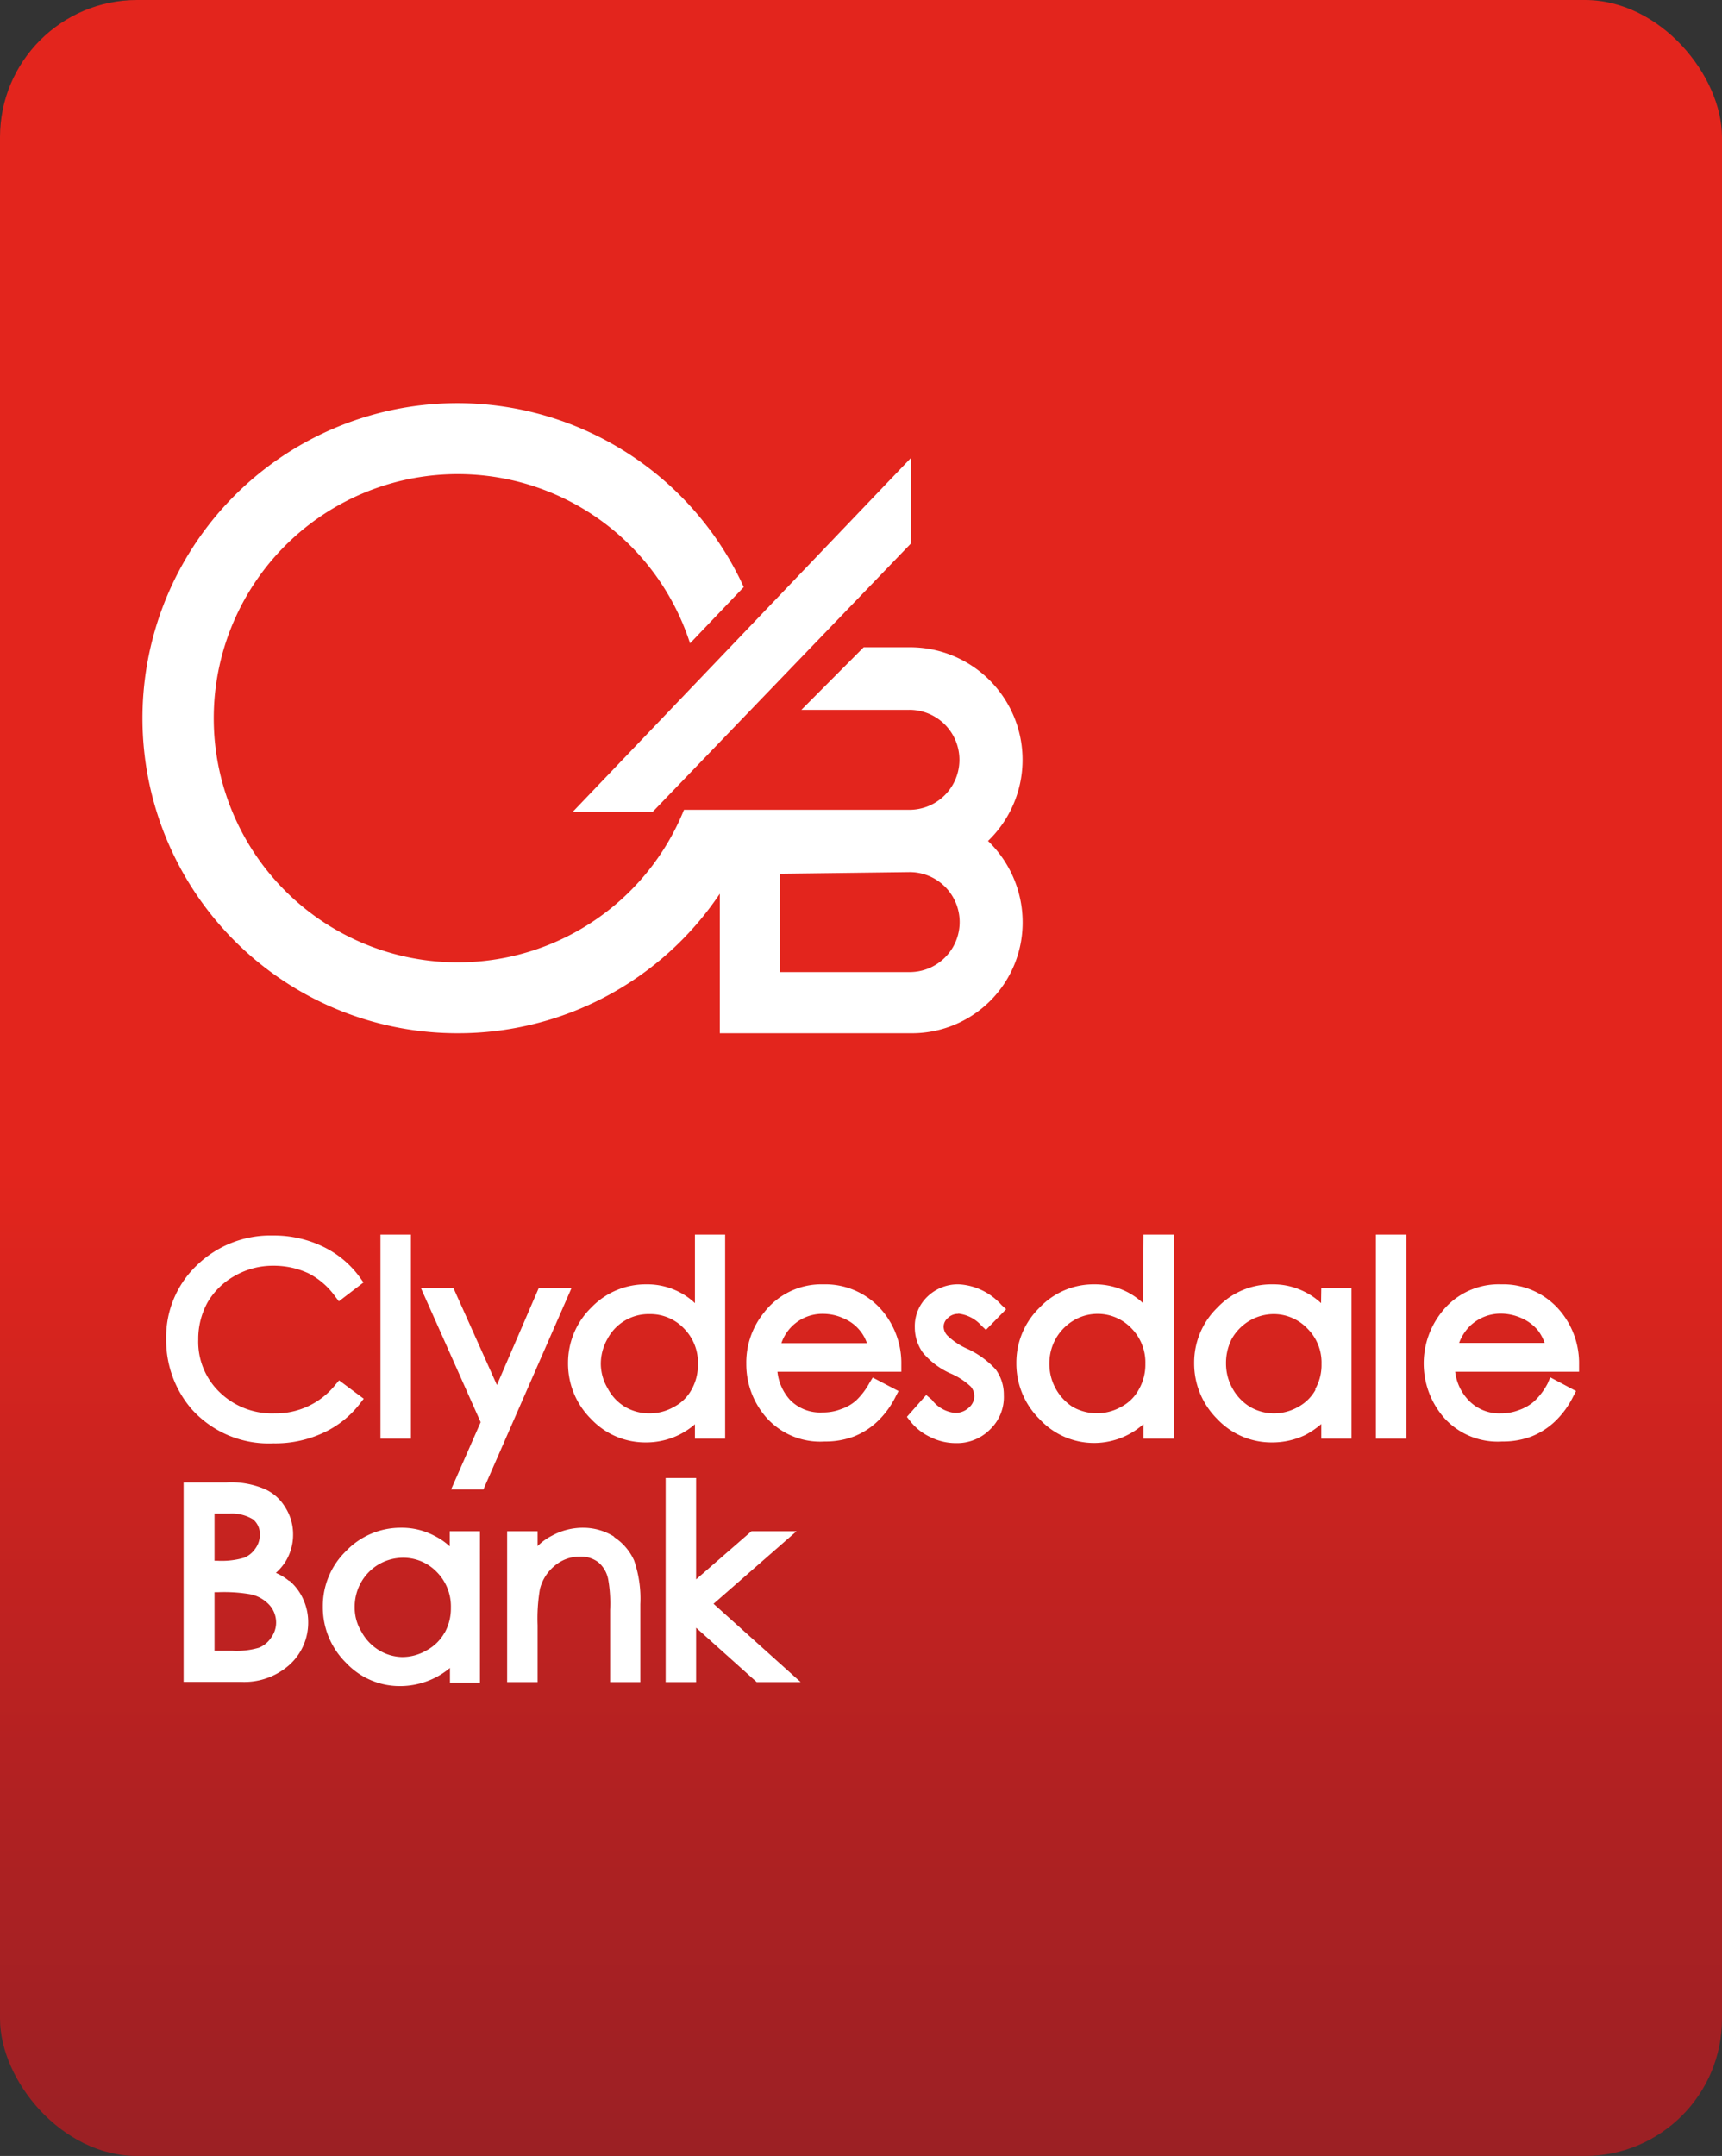<svg xmlns="http://www.w3.org/2000/svg" xmlns:xlink="http://www.w3.org/1999/xlink" viewBox="0 0 74.09 92.73"><rect x="0" y="0" width="74.09" height="92.73" fill="#333333" stroke="none"/><defs><style>.cls-1{fill:none;}.cls-2{clip-path:url(#clip-path);}.cls-3{fill:url(#linear-gradient);}.cls-4{fill:#fff;}</style><clipPath id="clip-path" transform="translate(0 0)"><rect class="cls-1" width="74.09" height="92.73" rx="5.9"></rect></clipPath><linearGradient id="linear-gradient" x1="-262.71" y1="464.8" x2="-261.71" y2="464.8" gradientTransform="matrix(0, -92.73, -92.73, 0, 43139.73, -24269.08)" gradientUnits="userSpaceOnUse"><stop offset="0" stop-color="#9c2024"></stop><stop offset="0.16" stop-color="#b12122"></stop><stop offset="0.45" stop-color="#e3251d"></stop><stop offset="1" stop-color="#e3251d"></stop></linearGradient></defs><g id="Layer_2" data-name="Layer 2"><g id="Layer_1-2" data-name="Layer 1"><g class="cls-2"><rect class="cls-3" width="74.09" height="92.73"></rect></g><polygon class="cls-4" points="28.09 34.91 39.18 23.39 39.2 23.37 39.2 19.69 24.65 34.91 28.09 34.91"></polygon><path class="cls-4" d="M19.7,44.44a13.55,13.55,0,0,0,11.27-6v6h8.21A4.76,4.76,0,0,0,44,39.67a4.86,4.86,0,0,0-1.49-3.5,4.84,4.84,0,0,0-3.35-8.33h-2l-2.68,2.69h4.65a2.15,2.15,0,1,1,0,4.3h-9.7a10.5,10.5,0,1,1,.26-7.16L32,25.25A13.55,13.55,0,1,0,19.7,44.44m13.85-6.86,5.59-.07a2.15,2.15,0,1,1,0,4.3H33.55Z" transform="translate(0 0)"></path><rect class="cls-4" x="16.37" y="53.1" width="1.31" height="8.78"></rect><polygon class="cls-4" points="23.18 55.4 21.38 59.57 19.51 55.4 18.11 55.4 20.68 61.17 19.41 64.06 20.8 64.06 24.59 55.4 23.18 55.4"></polygon><path class="cls-4" d="M29.9,61.25v.63h1.3V53.1H29.9v2.95a2.8,2.8,0,0,0-.64-.46,3,3,0,0,0-1.45-.35,3.24,3.24,0,0,0-2.37,1,3.32,3.32,0,0,0-1,2.38,3.35,3.35,0,0,0,1,2.42,3.2,3.2,0,0,0,2.35,1,3.2,3.2,0,0,0,2.12-.79m-2-.46a2.06,2.06,0,0,1-1-.27,2,2,0,0,1-.76-.8,2.09,2.09,0,0,1-.3-1.07,2.18,2.18,0,0,1,.29-1.07,2,2,0,0,1,1.81-1.06,2,2,0,0,1,1.48.62,2.09,2.09,0,0,1,.6,1.53,2.18,2.18,0,0,1-.27,1.09,1.83,1.83,0,0,1-.76.75,2.1,2.1,0,0,1-1.06.28" transform="translate(0 0)"></path><path class="cls-4" d="M35.42,55.24a3.11,3.11,0,0,0-2.56,1.23,3.4,3.4,0,0,0-.75,2.19A3.47,3.47,0,0,0,33,61a3.1,3.1,0,0,0,2.48,1,3.46,3.46,0,0,0,1.27-.22,3.2,3.2,0,0,0,1-.64,3.82,3.82,0,0,0,.79-1.08l.12-.23-1.11-.58-.13.21a3.11,3.11,0,0,1-.59.78,1.87,1.87,0,0,1-.65.37,2.12,2.12,0,0,1-.79.14A1.81,1.81,0,0,1,34,60.22,2.13,2.13,0,0,1,33.45,59h5.33V58.7a3.5,3.5,0,0,0-.72-2.2,3.21,3.21,0,0,0-2.64-1.26m-1.8,2.53a1.86,1.86,0,0,1,1.82-1.26,2.11,2.11,0,0,1,.89.21,1.76,1.76,0,0,1,.67.51,1.73,1.73,0,0,1,.3.54Z" transform="translate(0 0)"></path><path class="cls-4" d="M41.23,56.5a1.55,1.55,0,0,1,1,.52l.19.18.87-.89-.2-.18a2.64,2.64,0,0,0-1.83-.89,1.89,1.89,0,0,0-1.36.53,1.76,1.76,0,0,0-.54,1.32,1.87,1.87,0,0,0,.34,1.08,3.27,3.27,0,0,0,1.19.9,3,3,0,0,1,.88.57.63.63,0,0,1,.15.41.65.65,0,0,1-.23.49.84.84,0,0,1-.6.23,1.42,1.42,0,0,1-1-.57L39.85,60l-.83.94.14.18a2.36,2.36,0,0,0,.87.69,2.44,2.44,0,0,0,1.1.26,2,2,0,0,0,1.47-.59A1.92,1.92,0,0,0,43.19,60a1.82,1.82,0,0,0-.35-1.1A3.79,3.79,0,0,0,41.59,58a2.88,2.88,0,0,1-.83-.56.57.57,0,0,1-.16-.38.49.49,0,0,1,.18-.37.61.61,0,0,1,.45-.18" transform="translate(0 0)"></path><path class="cls-4" d="M49.18,56.05a3,3,0,0,0-.64-.46,3.08,3.08,0,0,0-1.45-.35,3.2,3.2,0,0,0-2.36,1,3.29,3.29,0,0,0-1,2.38,3.35,3.35,0,0,0,1,2.42,3.19,3.19,0,0,0,4.47.21v.63h1.3V53.1h-1.3ZM49,59.76a1.83,1.83,0,0,1-.76.75,2.12,2.12,0,0,1-2.09,0,2.2,2.2,0,0,1-1-1.87,2.17,2.17,0,0,1,.28-1.07,2.13,2.13,0,0,1,.77-.78,2,2,0,0,1,1-.28,2,2,0,0,1,1.48.62,2.09,2.09,0,0,1,.6,1.53A2.15,2.15,0,0,1,49,59.76" transform="translate(0 0)"></path><path class="cls-4" d="M56.84,56.05a2.85,2.85,0,0,0-.65-.46,3,3,0,0,0-1.45-.35,3.2,3.2,0,0,0-2.36,1,3.29,3.29,0,0,0-1,2.38,3.36,3.36,0,0,0,1,2.42,3.2,3.2,0,0,0,2.35,1,3.29,3.29,0,0,0,1.43-.32,3.83,3.83,0,0,0,.69-.47v.63h1.3V55.4h-1.3Zm-.23,3.71a1.87,1.87,0,0,1-.75.75,2.1,2.1,0,0,1-1.06.28,2.06,2.06,0,0,1-1-.27,2.12,2.12,0,0,1-.77-.8,2.17,2.17,0,0,1-.28-1.07A2.27,2.27,0,0,1,53,57.58a2.13,2.13,0,0,1,.77-.78,2.08,2.08,0,0,1,1-.28,2,2,0,0,1,1.48.62,2.06,2.06,0,0,1,.61,1.53,2.08,2.08,0,0,1-.28,1.09" transform="translate(0 0)"></path><rect class="cls-4" x="59.2" y="53.1" width="1.31" height="8.78"></rect><path class="cls-4" d="M66.59,59.5a2.89,2.89,0,0,1-.59.78,2,2,0,0,1-.65.37,2.14,2.14,0,0,1-.78.14,1.82,1.82,0,0,1-1.39-.57A2.13,2.13,0,0,1,62.61,59h5.33V58.7a3.5,3.5,0,0,0-.72-2.2,3.2,3.2,0,0,0-2.63-1.26A3.11,3.11,0,0,0,62,56.47,3.55,3.55,0,0,0,62.15,61a3.1,3.1,0,0,0,2.48,1,3.46,3.46,0,0,0,1.27-.22,3.2,3.2,0,0,0,1-.64,3.82,3.82,0,0,0,.79-1.08l.12-.23-1.11-.59ZM63.28,57a1.9,1.9,0,0,1,1.32-.5,2.2,2.2,0,0,1,.9.21,1.92,1.92,0,0,1,.67.51,2,2,0,0,1,.29.54H62.78a2,2,0,0,1,.5-.76" transform="translate(0 0)"></path><path class="cls-4" d="M15.48,60.38l.17-.22-1.06-.79-.16.19a3.28,3.28,0,0,1-2.62,1.23,3.23,3.23,0,0,1-2.36-.91,3,3,0,0,1-.92-2.26A3.25,3.25,0,0,1,8.94,56a3.1,3.1,0,0,1,1.17-1.13,3.28,3.28,0,0,1,1.65-.43,3.54,3.54,0,0,1,1.5.32,3.23,3.23,0,0,1,1.16,1l.16.21,1.06-.81-.15-.21a4.19,4.19,0,0,0-1.59-1.33,4.85,4.85,0,0,0-2.15-.48,4.55,4.55,0,0,0-3.29,1.29,4.26,4.26,0,0,0-1.31,3.16,4.54,4.54,0,0,0,1.08,3,4.45,4.45,0,0,0,3.53,1.49,4.88,4.88,0,0,0,2.12-.44,4.22,4.22,0,0,0,1.6-1.26" transform="translate(0 0)"></path><path class="cls-4" d="M12.44,68a2.22,2.22,0,0,0-.57-.35,2.24,2.24,0,0,0,.43-.51A2.2,2.2,0,0,0,12.61,66a2.15,2.15,0,0,0-.35-1.19,1.94,1.94,0,0,0-.93-.79,3.7,3.7,0,0,0-1.58-.26H7.9v8.58h2.48a2.92,2.92,0,0,0,2.08-.74,2.44,2.44,0,0,0,.8-1.83,2.36,2.36,0,0,0-.22-1,2.22,2.22,0,0,0-.6-.79M9.23,65.1h.66a1.76,1.76,0,0,1,1,.25.82.82,0,0,1,.29.66,1,1,0,0,1-.19.59,1.08,1.08,0,0,1-.49.4,3.43,3.43,0,0,1-1.13.13H9.23Zm2.44,5.33a1.14,1.14,0,0,1-.53.44A3.38,3.38,0,0,1,10,71H9.23V68.48h.18a6.72,6.72,0,0,1,1.36.09,1.53,1.53,0,0,1,.82.46,1.13,1.13,0,0,1,.29.76,1.09,1.09,0,0,1-.21.64" transform="translate(0 0)"></path><path class="cls-4" d="M19.35,66.51a2.8,2.8,0,0,0-.65-.45,3,3,0,0,0-1.45-.35,3.25,3.25,0,0,0-2.36,1,3.29,3.29,0,0,0-1,2.39,3.35,3.35,0,0,0,1,2.42,3.17,3.17,0,0,0,2.35,1,3.36,3.36,0,0,0,2.12-.78v.63h1.29V65.86H19.35Zm-.22,3.71a1.94,1.94,0,0,1-.77.76,2.08,2.08,0,0,1-1.05.29,2,2,0,0,1-1-.29,2.09,2.09,0,0,1-.76-.8,2,2,0,0,1-.29-1.06,2.14,2.14,0,0,1,.28-1.07A2.08,2.08,0,0,1,17.31,67a2,2,0,0,1,1.48.61,2.1,2.1,0,0,1,.61,1.54,2.16,2.16,0,0,1-.27,1.08" transform="translate(0 0)"></path><path class="cls-4" d="M26.42,66.09a2.52,2.52,0,0,0-1.33-.38,2.78,2.78,0,0,0-1.34.34,2.39,2.39,0,0,0-.62.45v-.64H21.82v6.49h1.31V69.9a7.52,7.52,0,0,1,.1-1.55,1.87,1.87,0,0,1,.63-1,1.66,1.66,0,0,1,1.08-.4,1.23,1.23,0,0,1,.81.25,1.28,1.28,0,0,1,.42.74,6,6,0,0,1,.08,1.31v3.1h1.3V69a5,5,0,0,0-.27-1.89,2.36,2.36,0,0,0-.86-1" transform="translate(0 0)"></path><polygon class="cls-4" points="34.27 65.86 32.33 65.86 29.95 67.93 29.95 63.57 28.64 63.57 28.64 72.35 29.95 72.35 29.95 70.01 32.56 72.35 34.45 72.35 30.7 68.98 34.27 65.86"></polygon></g></g></svg>